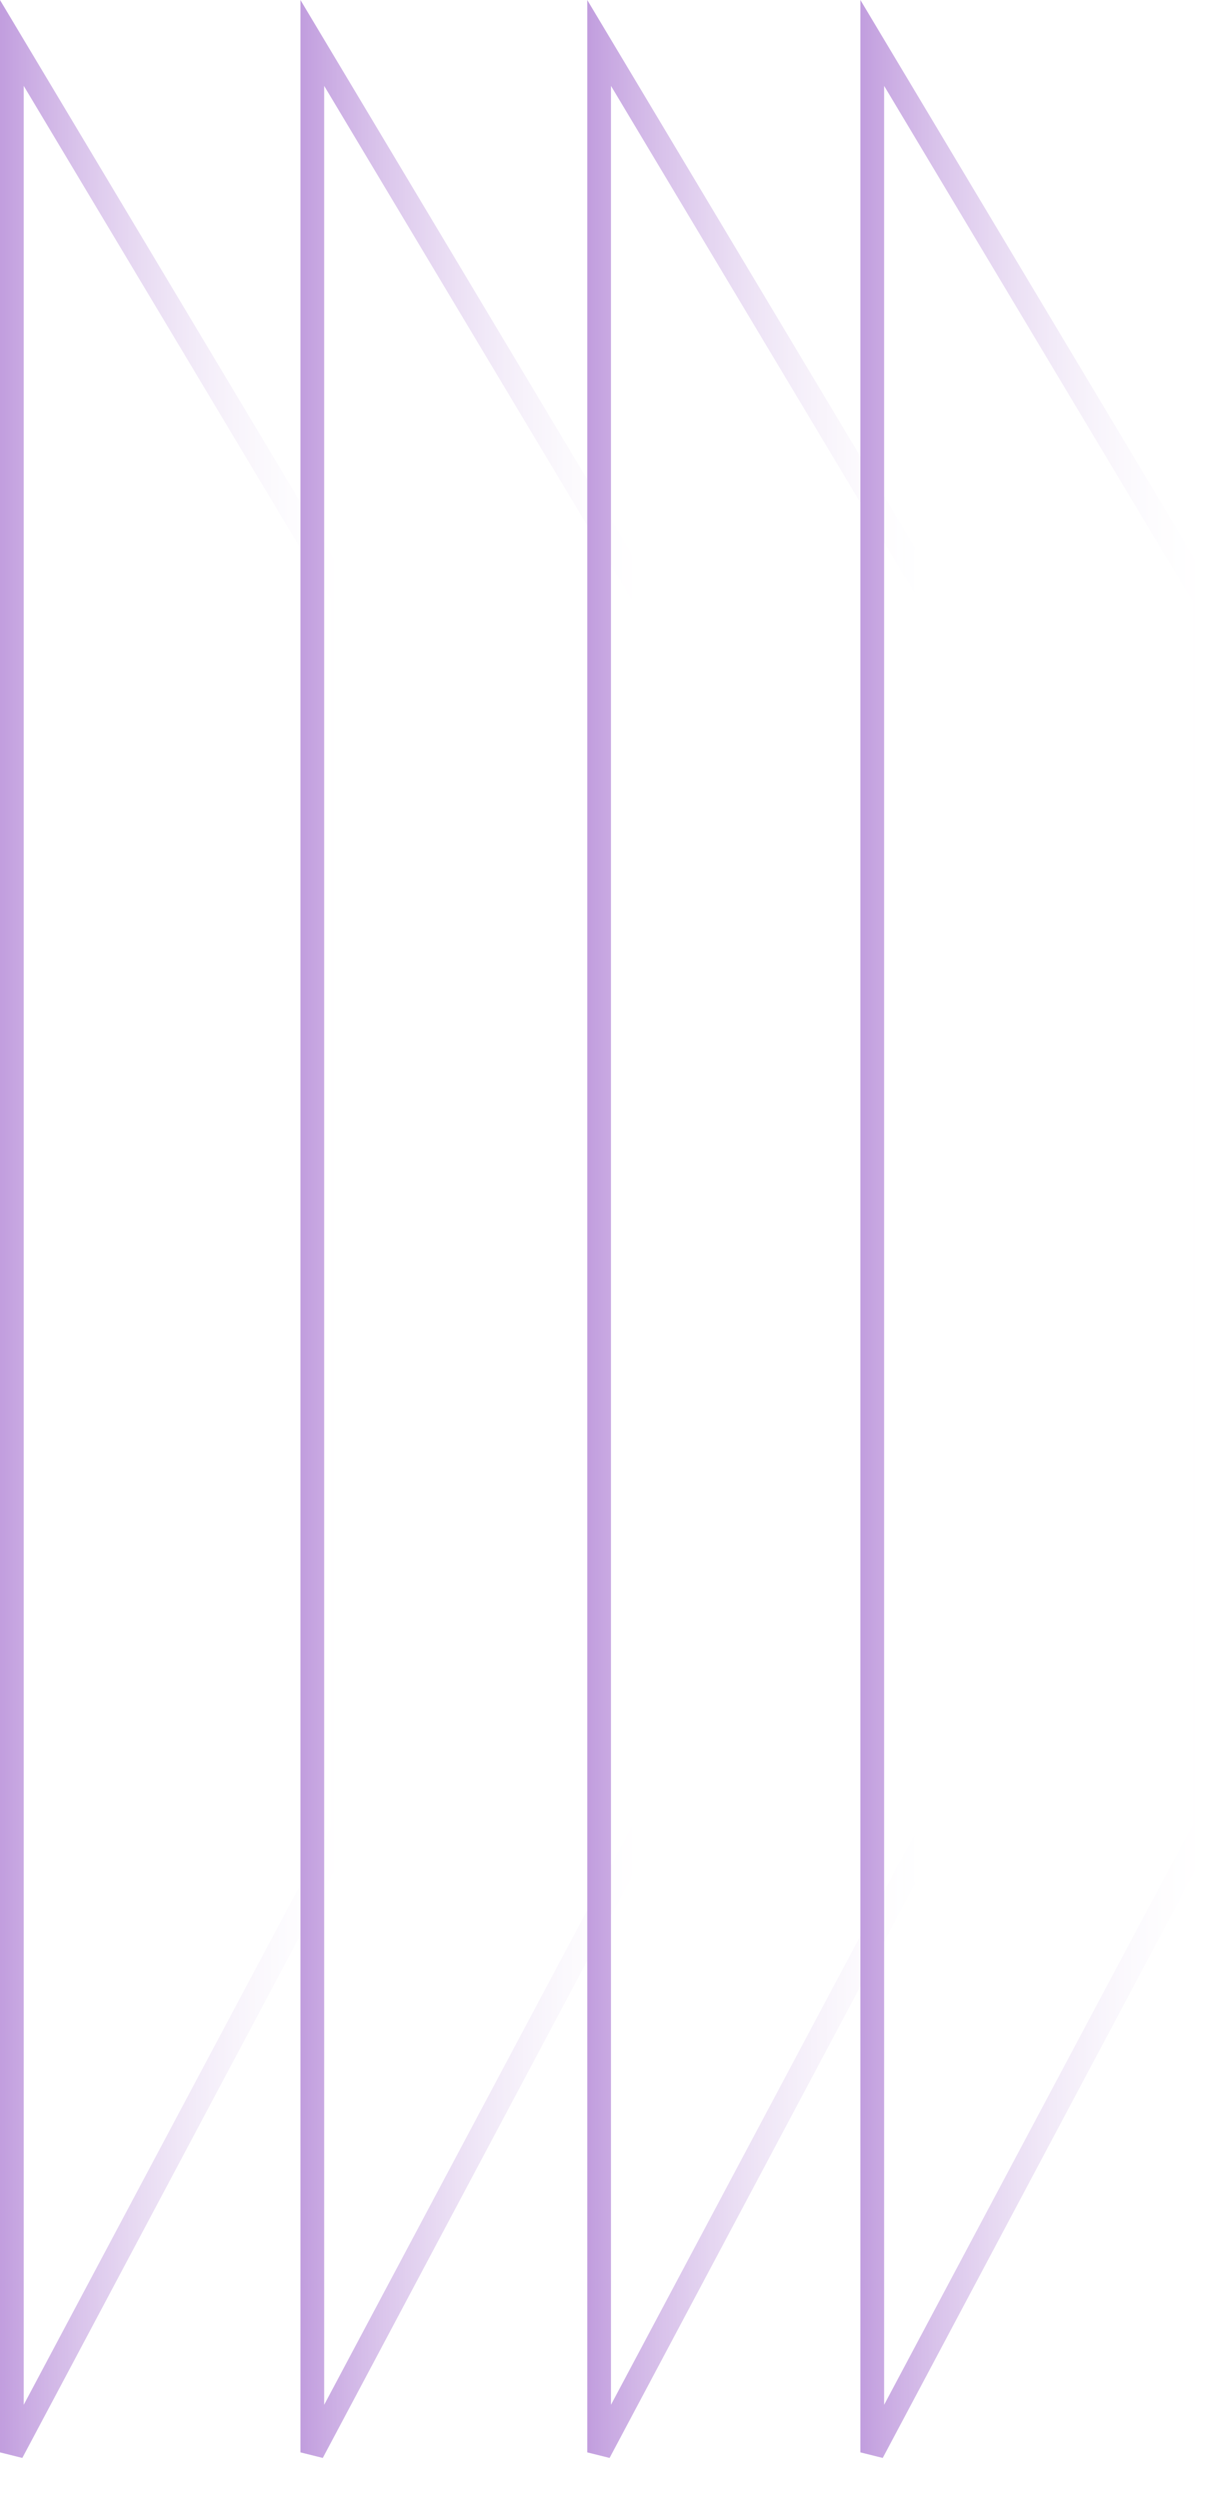 <?xml version="1.0" encoding="UTF-8"?> <svg xmlns="http://www.w3.org/2000/svg" width="154" height="316" viewBox="0 0 154 316" fill="none"><path d="M43.396 75.43L1.5 5.428L1.5 309.987L43.396 231.233L43.396 75.43Z" stroke="url(#paint0_linear_538_29)" stroke-width="3"></path><path d="M81.385 75.43L39.489 5.428L39.489 309.987L81.385 231.233L81.385 75.43Z" stroke="url(#paint1_linear_538_29)" stroke-width="3"></path><path d="M117.648 75.43L75.751 5.428L75.751 309.987L117.648 231.233L117.648 75.43Z" stroke="url(#paint2_linear_538_29)" stroke-width="3"></path><path d="M152.183 75.43L110.287 5.428L110.287 309.987L152.183 231.233L152.183 75.43Z" stroke="url(#paint3_linear_538_29)" stroke-width="3"></path><defs><linearGradient id="paint0_linear_538_29" x1="44.896" y1="158" x2="7.27328e-05" y2="158" gradientUnits="userSpaceOnUse"><stop stop-color="white" stop-opacity="0"></stop><stop offset="1" stop-color="#C19DDE"></stop></linearGradient><linearGradient id="paint1_linear_538_29" x1="82.885" y1="158" x2="37.989" y2="158" gradientUnits="userSpaceOnUse"><stop stop-color="white" stop-opacity="0"></stop><stop offset="1" stop-color="#C19DDE"></stop></linearGradient><linearGradient id="paint2_linear_538_29" x1="119.148" y1="158" x2="74.251" y2="158" gradientUnits="userSpaceOnUse"><stop stop-color="white" stop-opacity="0"></stop><stop offset="1" stop-color="#C19DDE"></stop></linearGradient><linearGradient id="paint3_linear_538_29" x1="153.683" y1="158" x2="108.787" y2="158" gradientUnits="userSpaceOnUse"><stop stop-color="white" stop-opacity="0"></stop><stop offset="1" stop-color="#C19DDE"></stop></linearGradient></defs></svg> 